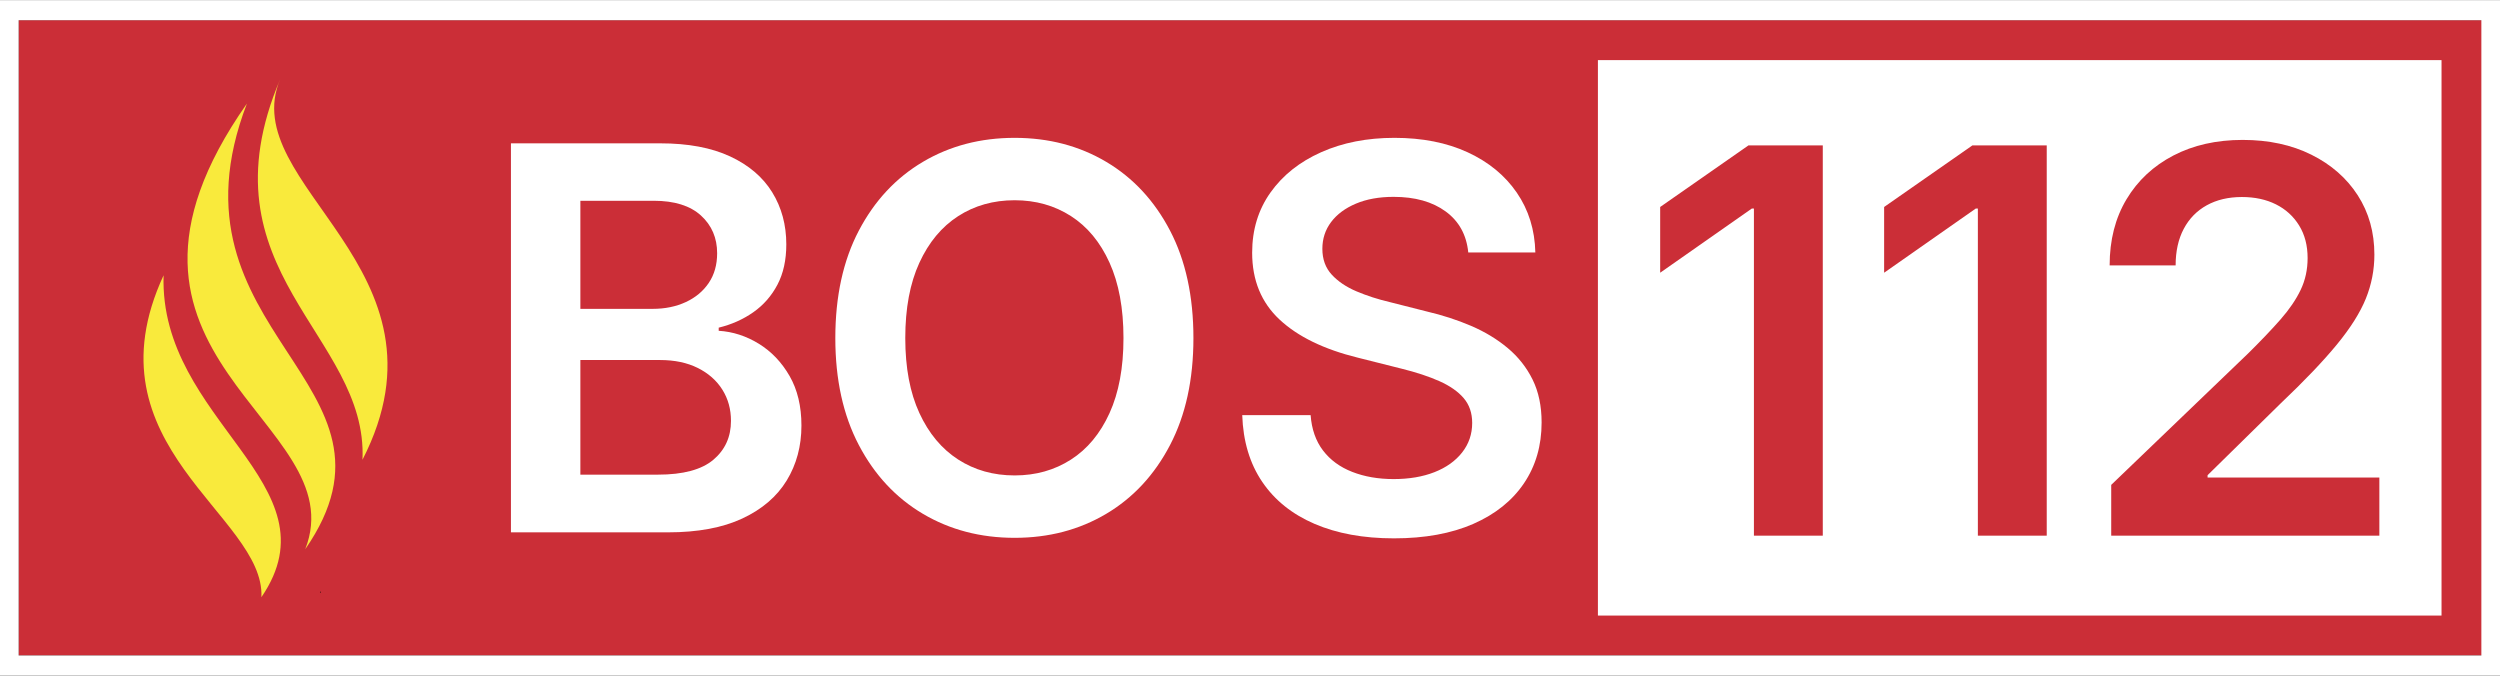 <?xml version="1.0" encoding="UTF-8"?>
<svg xmlns="http://www.w3.org/2000/svg" id="Ebene_2" width="185" height="50" viewBox="0 0 1496.168 404.214">
  <rect x="0" y="0" width="1496.168" height="404.214" fill="#333333" stroke="none"/>
  <g id="Ebene_1-2">
    <rect x="11.067" y="12" width="1475.397" height="380.214" fill="#cb2e37" stroke-width="0"/>
    <path d="m1485.014,12v380.214H11.155V12h1473.859m11.155-12H0v404.214h1496.168V0h0Z" fill="#fff" stroke-width="0"/>
    <path d="m191.468,354.338l.359.426c.075-.314.149-.628.219-.94-.341.309-.554.494-.578.514Z" stroke-width="0"/>
    <path d="m182.676,328.6c69.398-100.146-88.107-128.266-34.909-266.681-107.198,152.763,65.174,189.136,34.909,266.681Z" fill="#f9ea3c" stroke-width="0"/>
    <path d="m167.694,47.289c-48.985,115.353,52.672,152.843,49.235,227.789,58.77-114.544-76.235-164.208-49.235-227.789Z" fill="#f9ea3c" stroke-width="0"/>
    <path d="m97.906,164.678c-47.399,102.264,60.789,143.687,58.539,192.638,46.406-67.801-61.328-105.25-58.539-192.638Z" fill="#f9ea3c" stroke-width="0"/>
    <path d="m305.782,318.513V85.701h89.349c16.66,0,30.589,2.605,41.785,7.812,11.193,5.21,19.604,12.371,25.227,21.484,5.623,9.116,8.435,19.507,8.435,31.172,0,9.375-1.772,17.422-5.311,24.141-3.541,6.719-8.357,12.215-14.449,16.484-6.092,4.272-12.992,7.344-20.697,9.219v1.875c8.435.522,16.426,3.101,23.977,7.734,7.549,4.637,13.692,11.069,18.432,19.297,4.737,8.23,7.107,18.125,7.107,29.688,0,12.293-2.943,23.257-8.826,32.891-5.885,9.637-14.737,17.215-26.555,22.734-11.82,5.522-26.633,8.281-44.44,8.281h-94.035Zm41.551-133.75h43.269c7.393,0,14.005-1.353,19.838-4.062,5.831-2.707,10.412-6.535,13.746-11.484,3.332-4.946,4.999-10.859,4.999-17.734,0-9.165-3.229-16.691-9.685-22.578-6.458-5.884-15.882-8.828-28.273-8.828h-43.894v64.688Zm0,99.219h46.393c15.098,0,26.164-2.969,33.194-8.906s10.544-13.696,10.544-23.281c0-6.978-1.718-13.203-5.155-18.672s-8.333-9.79-14.683-12.969c-6.353-3.176-13.902-4.766-22.65-4.766h-47.643v68.594Z" fill="#fff" stroke-width="0"/>
    <path d="m607.226,321.795c-20.412,0-38.714-4.79-54.906-14.375-16.194-9.582-28.976-23.306-38.348-41.172-9.372-17.863-14.058-39.191-14.058-63.984,0-25,4.686-46.431,14.058-64.297,9.372-17.863,22.154-31.587,38.348-41.172,16.192-9.582,34.494-14.375,54.906-14.375,20.409,0,38.685,4.793,54.828,14.375,16.14,9.585,28.871,23.309,38.192,41.172,9.319,17.866,13.98,39.297,13.98,64.297,0,24.793-4.662,46.121-13.98,63.984-9.321,17.866-22.052,31.59-38.192,41.172-16.143,9.585-34.419,14.375-54.828,14.375Zm0-37.344c12.599,0,23.821-3.149,33.662-9.453,9.841-6.301,17.546-15.571,23.118-27.812,5.57-12.238,8.357-27.212,8.357-44.922,0-17.812-2.787-32.863-8.357-45.156-5.572-12.29-13.277-21.587-23.118-27.891-9.841-6.301-21.063-9.453-33.662-9.453-12.706,0-23.977,3.179-33.818,9.531-9.841,6.355-17.573,15.652-23.196,27.891-5.623,12.241-8.435,27.266-8.435,45.078,0,17.71,2.812,32.656,8.435,44.844s13.356,21.46,23.196,27.812c9.841,6.355,21.112,9.531,33.818,9.531Z" fill="#fff" stroke-width="0"/>
    <path d="m834.192,322.107c-18.225,0-34.053-2.891-47.486-8.672-13.434-5.781-23.875-14.165-31.319-25.156-7.447-10.988-11.43-24.297-11.95-39.922h40.926c.625,8.438,3.097,15.496,7.42,21.172,4.32,5.679,10.153,9.949,17.495,12.812,7.342,2.866,15.593,4.297,24.758,4.297,9.267,0,17.417-1.379,24.446-4.141,7.029-2.759,12.547-6.691,16.558-11.797,4.008-5.103,6.014-10.988,6.014-17.656,0-5.938-1.694-10.884-5.077-14.844-3.386-3.957-8.228-7.344-14.527-10.156-6.302-2.812-13.878-5.312-22.728-7.5l-26.086-6.562c-20.307-5-35.927-12.603-46.861-22.812-10.934-10.207-16.402-23.54-16.402-40,0-13.75,3.671-25.781,11.012-36.094,7.342-10.312,17.441-18.332,30.304-24.062,12.86-5.728,27.465-8.594,43.815-8.594,16.765,0,31.397,2.891,43.894,8.672s22.284,13.828,29.367,24.141c7.08,10.312,10.778,22.241,11.091,35.781h-40.145c-1.043-10.52-5.545-18.696-13.512-24.531-7.966-5.832-18.354-8.75-31.163-8.75-8.645,0-16.167,1.355-22.572,4.062-6.404,2.71-11.352,6.382-14.839,11.016-3.49,4.637-5.233,9.976-5.233,16.016,0,6.25,1.874,11.406,5.623,15.469,3.749,4.062,8.694,7.397,14.839,10,6.143,2.605,12.755,4.741,19.838,6.406l22.181,5.625c9.372,2.188,18.198,5.054,26.477,8.594,8.279,3.543,15.593,7.969,21.947,13.281,6.351,5.312,11.325,11.616,14.918,18.906,3.593,7.293,5.389,15.835,5.389,25.625,0,13.855-3.515,25.991-10.544,36.406-7.029,10.418-17.132,18.516-30.304,24.297-13.175,5.781-29.03,8.672-47.564,8.672Z" fill="#fff" stroke-width="0"/>
    <rect x="956.296" y="35.898" width="504.877" height="332.418" fill="#fff" stroke-width="0"/>
    <path d="m1090.877,86.949v233.569h-41.215V124.728h-1.254l-54.849,38.406v-39.346l52.812-36.838h44.506Z" fill="#cb2e37" stroke-width="0"/>
    <path d="m1224.904,86.949v233.569h-41.215V124.728h-1.254l-54.849,38.406v-39.346l52.812-36.838h44.506Z" fill="#cb2e37" stroke-width="0"/>
    <path d="m1263.496,320.518v-30.411l81.804-78.536c7.731-7.627,14.234-14.446,19.511-20.457,5.274-6.008,9.298-11.914,12.067-17.714,2.767-5.8,4.153-12.149,4.153-19.046,0-7.524-1.699-14.03-5.093-19.516-3.396-5.487-8.019-9.692-13.869-12.619-5.852-2.925-12.642-4.389-20.373-4.389-8.046,0-15.044,1.646-20.999,4.938-5.955,3.292-10.554,7.995-13.791,14.108-3.239,6.114-4.858,13.403-4.858,21.868h-39.492c0-15.152,3.369-28.346,10.108-39.581,6.739-11.233,16.088-19.959,28.052-26.179,11.962-6.216,25.779-9.327,41.45-9.327,15.566,0,29.279,2.954,41.137,8.857,11.856,5.906,21.102,14.005,27.738,24.297,6.633,10.295,9.951,22.13,9.951,35.506,0,9.092-1.699,17.846-5.093,26.257-3.397,8.414-9.195,17.611-17.395,27.589-8.203,9.982-19.459,21.765-33.772,35.349l-43.566,42.795v1.411h102.803v34.8h-160.474Z" fill="#cb2e37" stroke-width="0"/>
  </g>
</svg>
